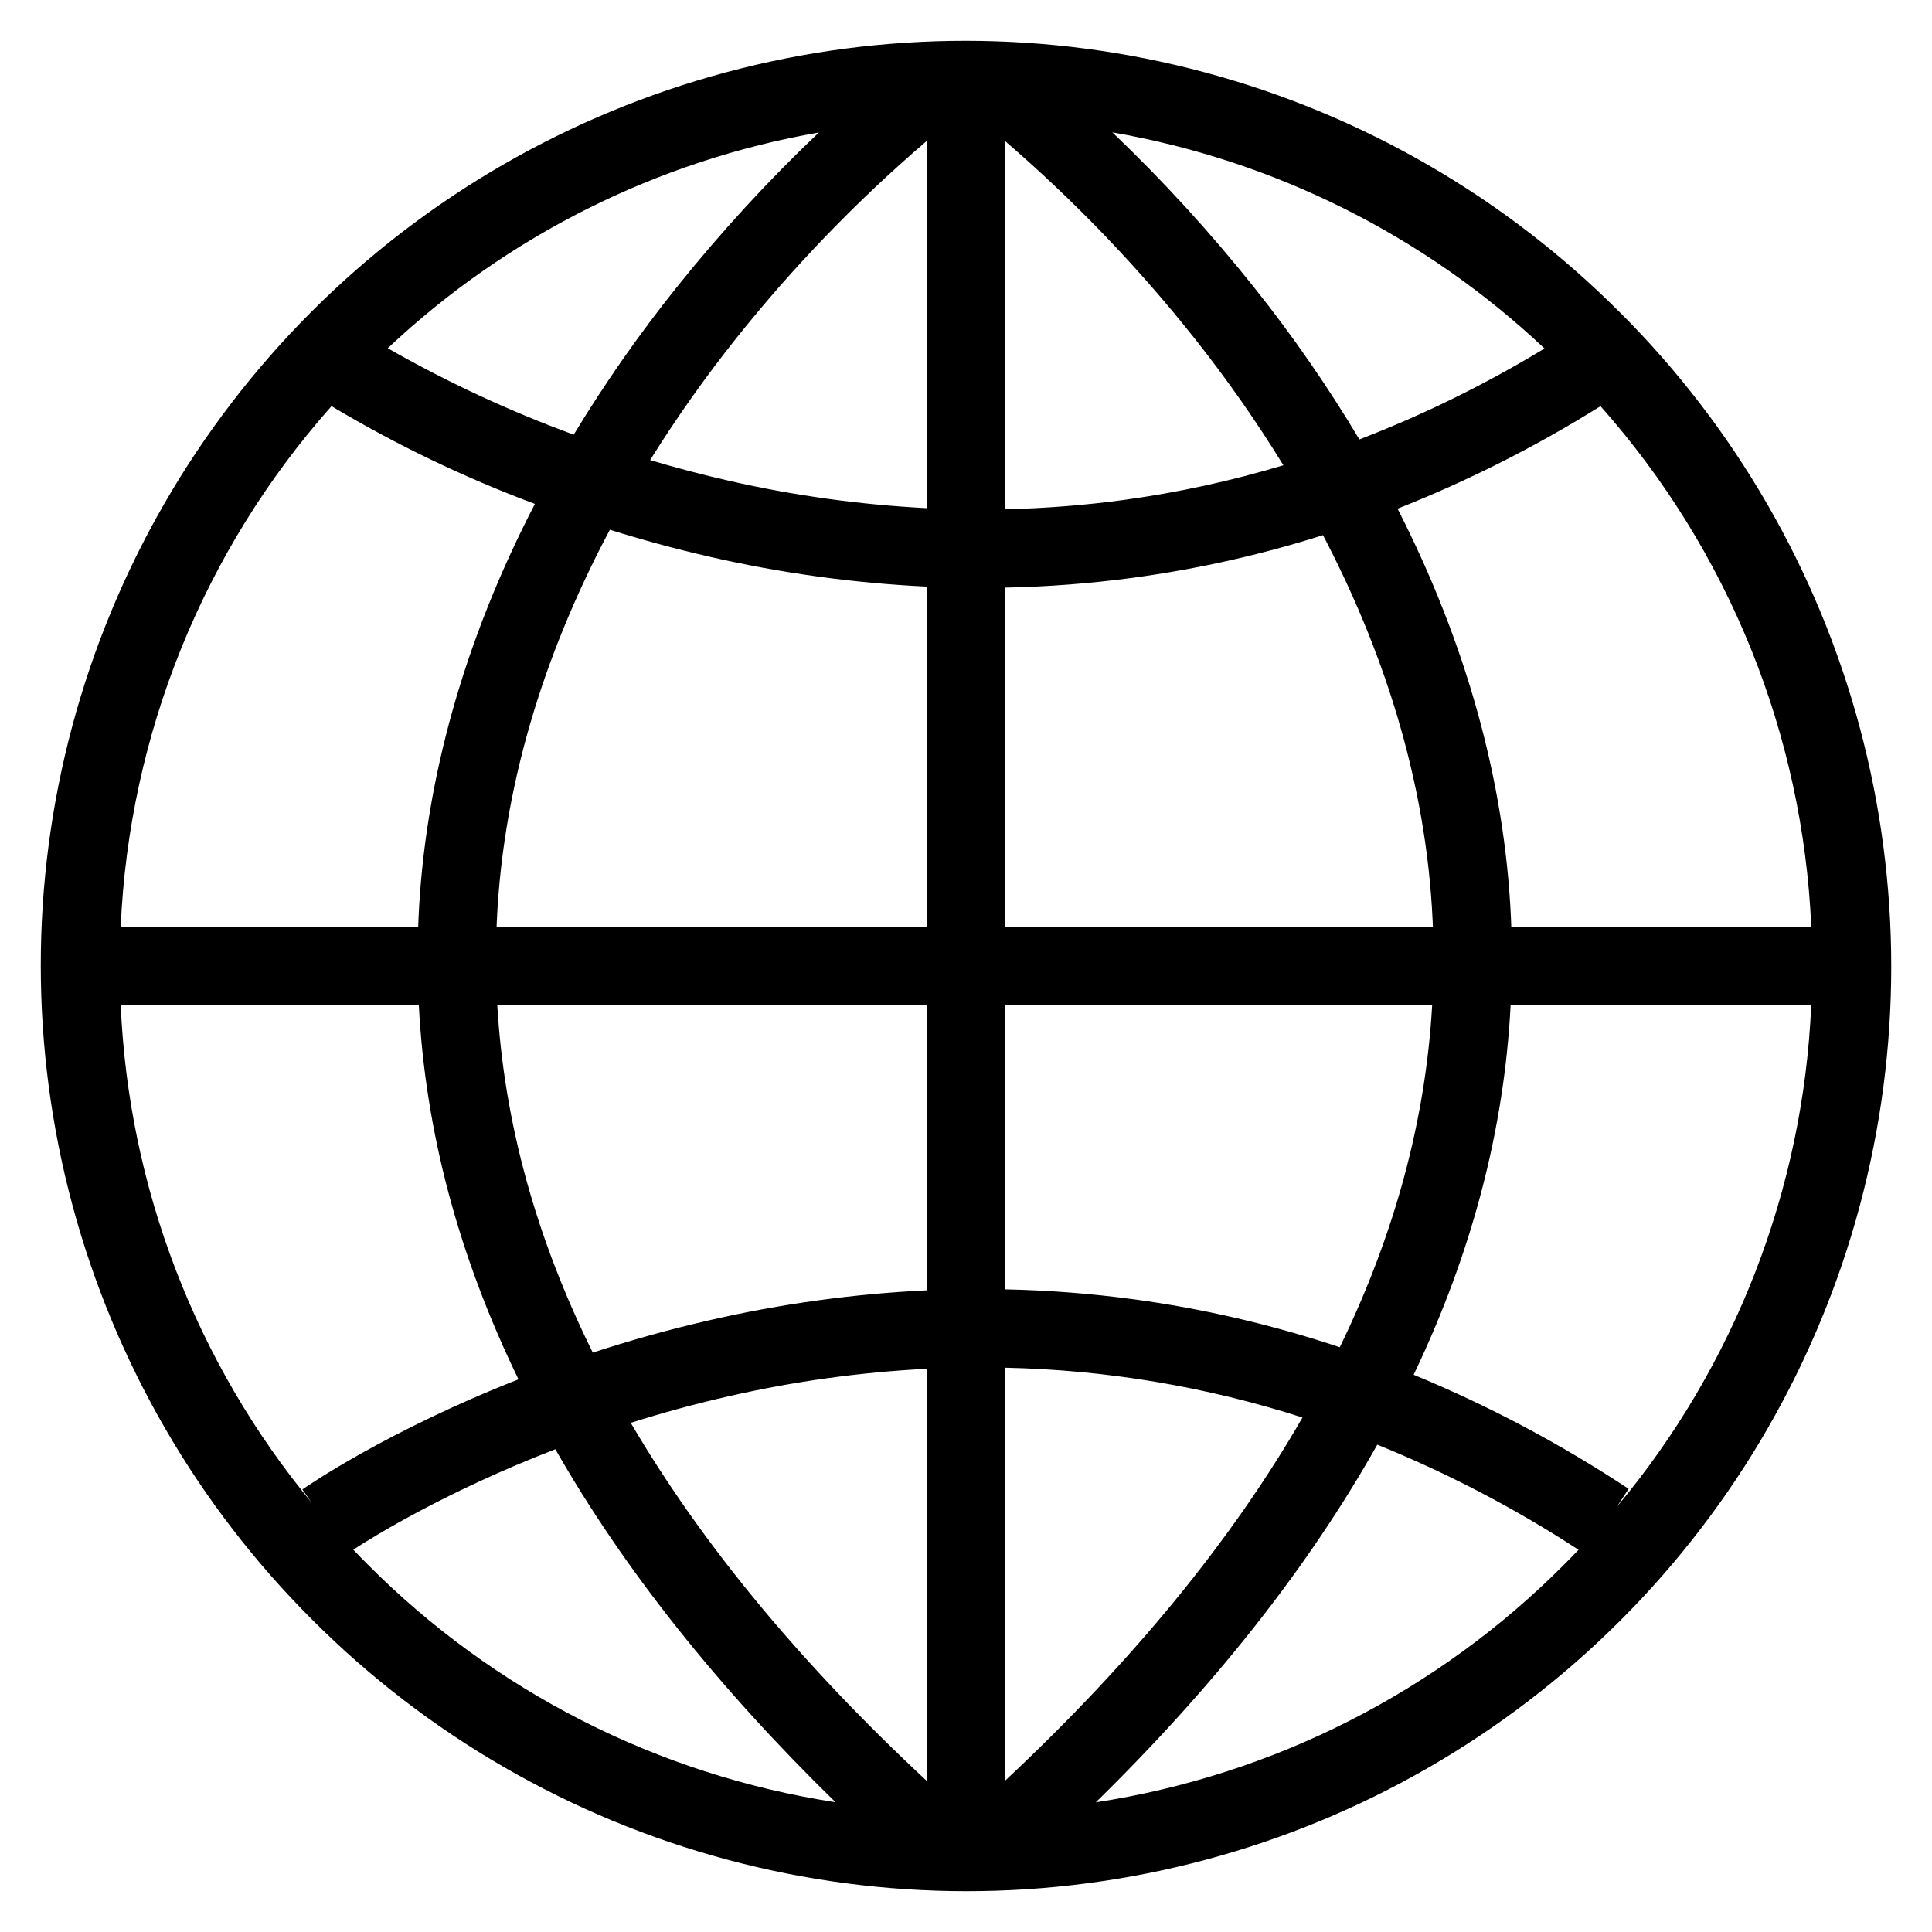 <?xml version="1.0" encoding="UTF-8"?>
<!-- The Best Svg Icon site in the world: iconSvg.co, Visit us! https://iconsvg.co -->
<svg fill="#000000" width="800px" height="800px" version="1.1" viewBox="144 144 512 512" xmlns="http://www.w3.org/2000/svg">
 <path d="m573.25 226.75c-30.402-30.465-68.289-52.379-109.85-63.547s-85.336-11.188-126.91-0.062-79.484 33.004-109.92 63.438c-30.43 30.43-52.309 68.34-63.434 109.91s-11.105 85.348 0.062 126.91 33.086 79.453 63.547 109.85c30.402 30.465 68.289 52.383 109.86 63.547 41.562 11.168 85.332 11.188 126.91 0.062 41.574-11.125 79.484-33.004 109.92-63.434 30.434-30.434 52.312-68.344 63.438-109.92 11.125-41.574 11.102-85.348-0.066-126.91-11.164-41.562-33.082-79.453-63.547-109.85zm-28.746 162.87c-0.031-0.832-0.055-1.66-0.094-2.496-1.672-36.152-11.914-72.805-30.043-108.32h0.004c18.715-7.394 36.719-16.488 53.777-27.168 33.918 38.211 53.645 86.938 55.859 137.98zm-212.47-98.086c18.922 4.348 38.191 7 57.582 7.922v90.16l-114.01 0.004c0.016-0.441 0.027-0.887 0.047-1.332 1.781-39.23 14.332-74.523 29.969-103.9 8.309 2.594 17.117 5.019 26.414 7.144zm-15.742-25.609c6.977-11.18 14.586-21.945 22.797-32.25 15.148-19.008 32.066-36.535 50.531-52.344v97.336c-17.57-0.895-35.031-3.305-52.184-7.199-7.363-1.664-14.418-3.539-21.148-5.543zm94.094-84.516c18.332 15.789 35.125 33.277 50.16 52.23 8.52 10.742 16.391 21.98 23.566 33.66-13.758 4.141-27.82 7.203-42.055 9.16-10.5 1.43-21.078 2.266-31.672 2.496zm66.012 38.816c-11.586-14.559-24.152-28.309-37.613-41.152 42.965 7.453 82.789 27.371 114.52 57.281-15.602 9.477-32.02 17.543-49.055 24.102-8.363-14.023-17.672-27.465-27.852-40.23zm-153.14 0c-9.914 12.379-19.004 25.395-27.215 38.965-17.039-6.242-33.523-13.906-49.285-22.902 31.672-29.824 71.395-49.707 114.25-57.18-13.504 12.828-26.117 26.566-37.75 41.117zm-37.504 57.316c-18.629 35.93-29.148 73.039-30.836 109.64-0.039 0.812-0.062 1.621-0.09 2.434h-78.84c2.215-51.047 21.941-99.773 55.863-137.98 17.148 10.246 35.188 18.918 53.902 25.906zm-30.762 132.84c1.73 33.426 10.535 66.48 26.414 99.16-34.879 13.699-56.035 28.316-57.27 29.176l2.461 3.516h0.004c-30.758-37.281-48.523-83.57-50.609-131.86zm20.801 0h113.82v75.57c-19.391 0.926-38.66 3.574-57.582 7.922-11.004 2.516-21.332 5.449-30.934 8.59-15.07-30.434-23.508-61.125-25.309-92.082zm61.641 103.57c17.156-3.898 34.613-6.309 52.184-7.203v109.23c-33.484-31.172-59.641-62.809-78.461-94.91 8.246-2.602 17.023-5.027 26.277-7.113zm72.945 101.94v-109.43c26.766 0.566 53.309 5.016 78.797 13.199-18.734 32.504-45 64.578-78.797 96.23zm33.961-127.58v0.004c-11.262-1.516-22.598-2.391-33.961-2.621v-75.312h113.16c-1.738 30.43-9.898 60.648-24.48 90.656h0.004c-17.801-5.949-36.121-10.215-54.723-12.73zm-33.961-98.691v-89.895c11.363-0.234 22.699-1.109 33.961-2.621 17.051-2.309 33.871-6.082 50.27-11.285 15.199 29.074 27.316 63.84 29.066 102.41 0.02 0.461 0.035 0.926 0.051 1.387zm-172.75 165.06c5.445-3.543 24.754-15.496 53.555-26.617 18.082 31.691 42.832 62.875 74.242 93.547-47.004-7.223-90.461-29.316-124-63.035-1.281-1.285-2.547-2.582-3.797-3.894zm196.77 66.957c31.656-31.035 56.523-62.633 74.602-94.793v0.004c18.633 7.547 36.492 16.879 53.332 27.863-1.238 1.301-2.496 2.59-3.769 3.863-33.578 33.762-77.098 55.863-124.16 63.062zm138.04-78.266 3.168-4.816v0.004c-17.973-11.891-37.051-22.016-56.973-30.234 15.414-32.238 23.98-64.887 25.699-97.938h79.664c-2.113 48.789-20.23 95.523-51.559 132.98z"/>
</svg>